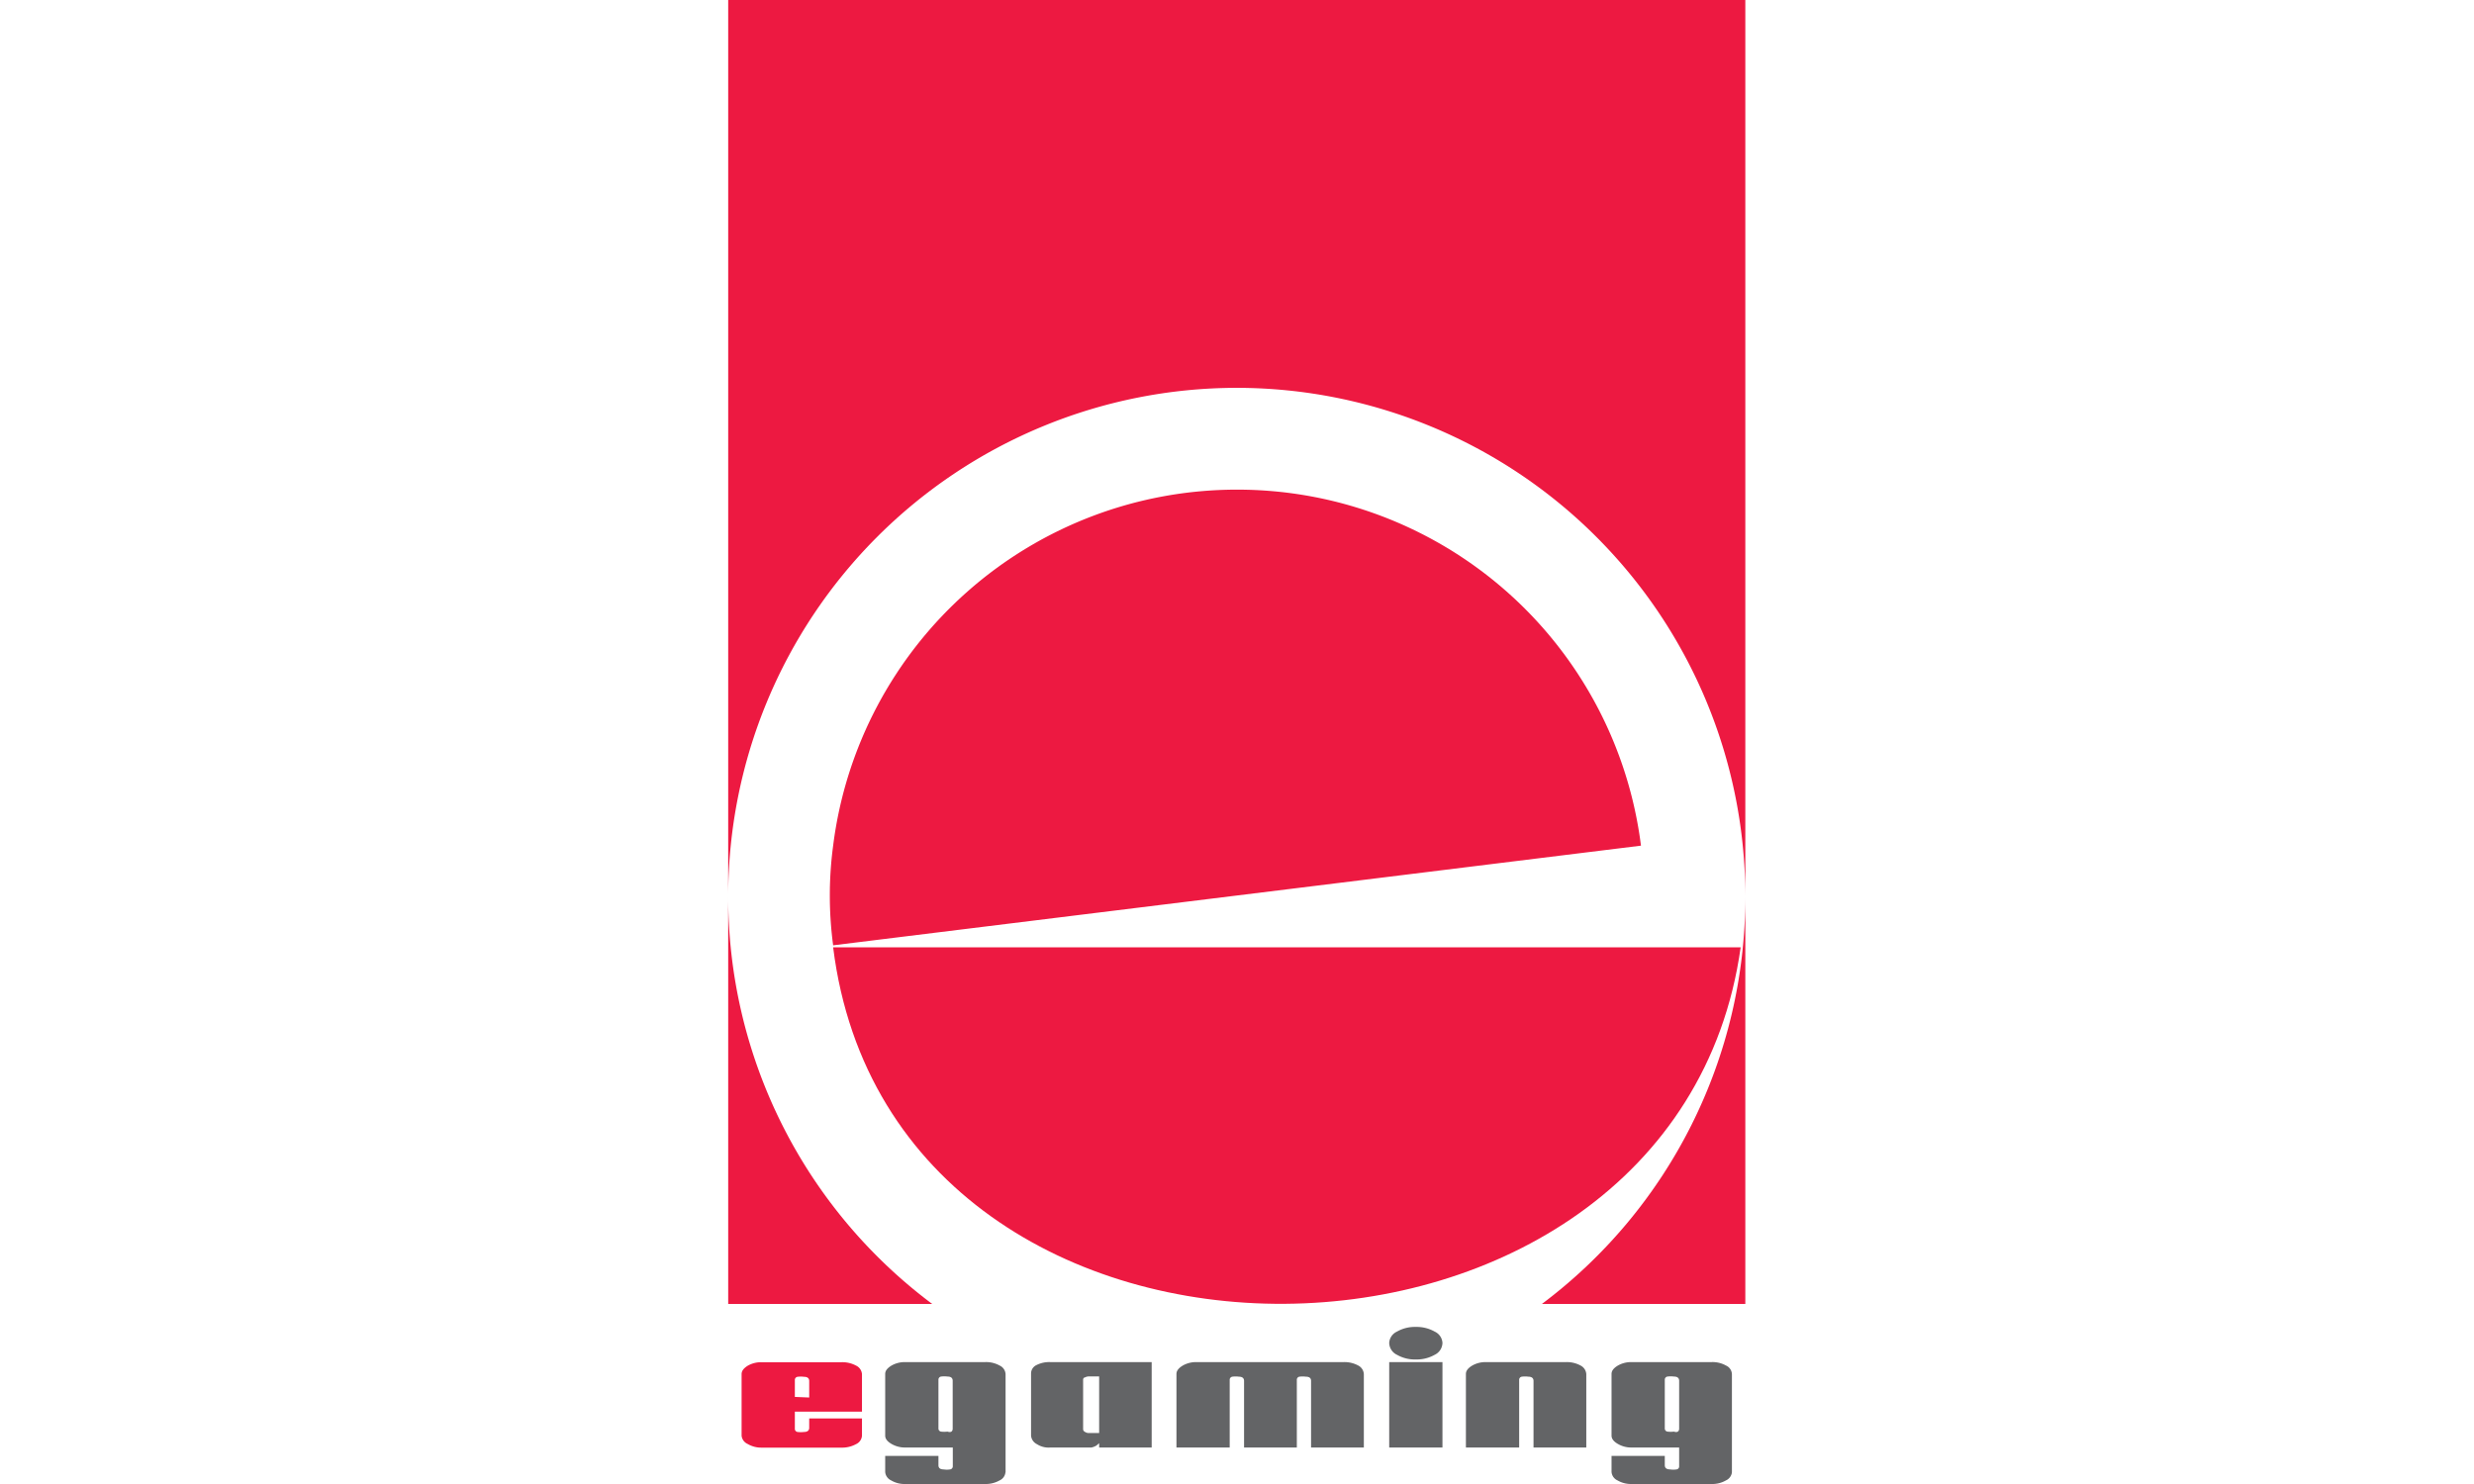 <?xml version="1.0"?>
<svg xmlns="http://www.w3.org/2000/svg" xmlns:xlink="http://www.w3.org/1999/xlink" viewBox="0 0 85.04 124.05" width="60" height="36"><defs><style>.cls-1{fill:none;}.cls-2{clip-path:url(#clip-path);}.cls-3{fill:#ed1941;}.cls-4{fill:#636466;}</style><clipPath id="clip-path"><rect class="cls-1" width="85.04" height="124.28"/></clipPath></defs><g id="&#x421;&#x43B;&#x43E;&#x439;_2" data-name="&#x421;&#x43B;&#x43E;&#x439; 2"><g id="&#x421;&#x43B;&#x43E;&#x439;_1-2" data-name="&#x421;&#x43B;&#x43E;&#x439; 1"><g class="cls-2"><path class="cls-3" d="M42.52,32.42A42.52,42.52,0,0,1,85,74.9V0H0V74.94A42.52,42.52,0,0,1,42.52,32.42Z"/><path class="cls-3" d="M0,74.94V109H17.05A42.47,42.47,0,0,1,0,74.94Z"/><path class="cls-3" d="M68,109H85V75A42.49,42.49,0,0,1,68,109Z"/><path class="cls-3" d="M42.52,40.93A34,34,0,0,0,8.77,70.69a31.38,31.38,0,0,0,0,8.33l67.51-8.33A34,34,0,0,0,42.52,40.93Z"/><path class="cls-3" d="M84.61,79.19H8.77C13.79,119.43,79.12,118.41,84.61,79.19Z"/><path class="cls-3" d="M11.18,120a.84.84,0,0,1-.5.72,2.41,2.41,0,0,1-1.21.29H2.77a2.22,2.22,0,0,1-1.15-.31.85.85,0,0,1-.5-.68v-5.16c0-.26.17-.48.5-.69a2.22,2.22,0,0,1,1.15-.3h6.7a2.41,2.41,0,0,1,1.21.28.86.86,0,0,1,.5.73V118H5.57v1.43a.26.26,0,0,0,.22.27,2.18,2.18,0,0,0,.55,0c.28,0,.43-.12.43-.35v-.78h4.41Zm-4.41-3.18v-1.38c0-.23-.15-.35-.43-.35a2,2,0,0,0-.55,0,.26.26,0,0,0-.22.27v1.41Z"/><path class="cls-4" d="M23.17,123.07a.83.83,0,0,1-.49.68,2.34,2.34,0,0,1-1.21.3h-6.7a2.17,2.17,0,0,1-1.15-.3.85.85,0,0,1-.5-.71V121.7h4.45v.78c0,.23.14.35.43.35a1.72,1.72,0,0,0,.55,0,.26.26,0,0,0,.22-.27V121h-4a2.21,2.21,0,0,1-1.14-.31c-.34-.2-.51-.43-.51-.68v-5.16c0-.26.17-.48.51-.69a2.21,2.21,0,0,1,1.14-.3h6.7a2.32,2.32,0,0,1,1.22.29.84.84,0,0,1,.49.72v8.2Zm-4.41-3.65v-4c0-.23-.14-.35-.43-.35a2.08,2.08,0,0,0-.55,0,.26.26,0,0,0-.21.27v4.06a.26.26,0,0,0,.21.27,2.23,2.23,0,0,0,.55,0C18.62,119.77,18.76,119.65,18.76,119.42Z"/><path class="cls-4" d="M35.39,121H31v-.36l-.22.19a1.29,1.29,0,0,1-.43.17H26.92a1.79,1.79,0,0,1-1.12-.28.88.88,0,0,1-.49-.71v-5.22a.78.78,0,0,1,.45-.68,2.35,2.35,0,0,1,1.16-.25h8.47ZM31,119.79v-4.73h-.85a.64.64,0,0,0-.33.08c-.1,0-.16.11-.16.17v4.17a.25.25,0,0,0,.15.21.57.57,0,0,0,.34.1Z"/><path class="cls-4" d="M53.12,121H48.71v-5.57c0-.23-.14-.35-.43-.35a2.14,2.14,0,0,0-.55,0,.26.26,0,0,0-.21.27V121H43.11v-5.57c0-.23-.15-.35-.43-.35a2,2,0,0,0-.55,0,.26.26,0,0,0-.22.27V121H37.46v-6.15c0-.26.17-.48.51-.69a2.21,2.21,0,0,1,1.14-.3H51.42a2.42,2.42,0,0,1,1.22.28.86.86,0,0,1,.48.73Z"/><path class="cls-4" d="M59.69,112.25a1.13,1.13,0,0,1-.65,1,3.06,3.06,0,0,1-1.58.39,3,3,0,0,1-1.57-.39,1.13,1.13,0,0,1-.65-1,1.11,1.11,0,0,1,.65-.94,3,3,0,0,1,1.57-.39,3.06,3.06,0,0,1,1.58.39A1.11,1.11,0,0,1,59.69,112.25Zm0,8.75H55.24v-7.14h4.45Z"/><path class="cls-4" d="M71.71,121H67.3v-5.57c0-.23-.15-.35-.43-.35a2,2,0,0,0-.55,0,.26.26,0,0,0-.22.27V121H61.65v-6.15c0-.26.17-.48.51-.69a2.21,2.21,0,0,1,1.14-.3H70a2.42,2.42,0,0,1,1.22.28.87.87,0,0,1,.49.73Z"/><path class="cls-4" d="M83.88,123.07a.85.85,0,0,1-.5.68,2.29,2.29,0,0,1-1.21.3h-6.7a2.22,2.22,0,0,1-1.15-.3.85.85,0,0,1-.5-.71V121.7h4.45v.78c0,.23.15.35.44.35a1.76,1.76,0,0,0,.55,0,.25.25,0,0,0,.21-.27V121h-4a2.21,2.21,0,0,1-1.14-.31c-.34-.2-.51-.43-.51-.68v-5.16c0-.26.17-.48.51-.69a2.21,2.21,0,0,1,1.14-.3h6.71a2.28,2.28,0,0,1,1.21.29.82.82,0,0,1,.49.72Zm-4.41-3.65v-4c0-.23-.15-.35-.43-.35a2,2,0,0,0-.55,0,.26.26,0,0,0-.22.27v4.06a.26.26,0,0,0,.22.27,2.18,2.18,0,0,0,.55,0C79.32,119.77,79.47,119.65,79.47,119.42Z"/></g></g></g></svg>
